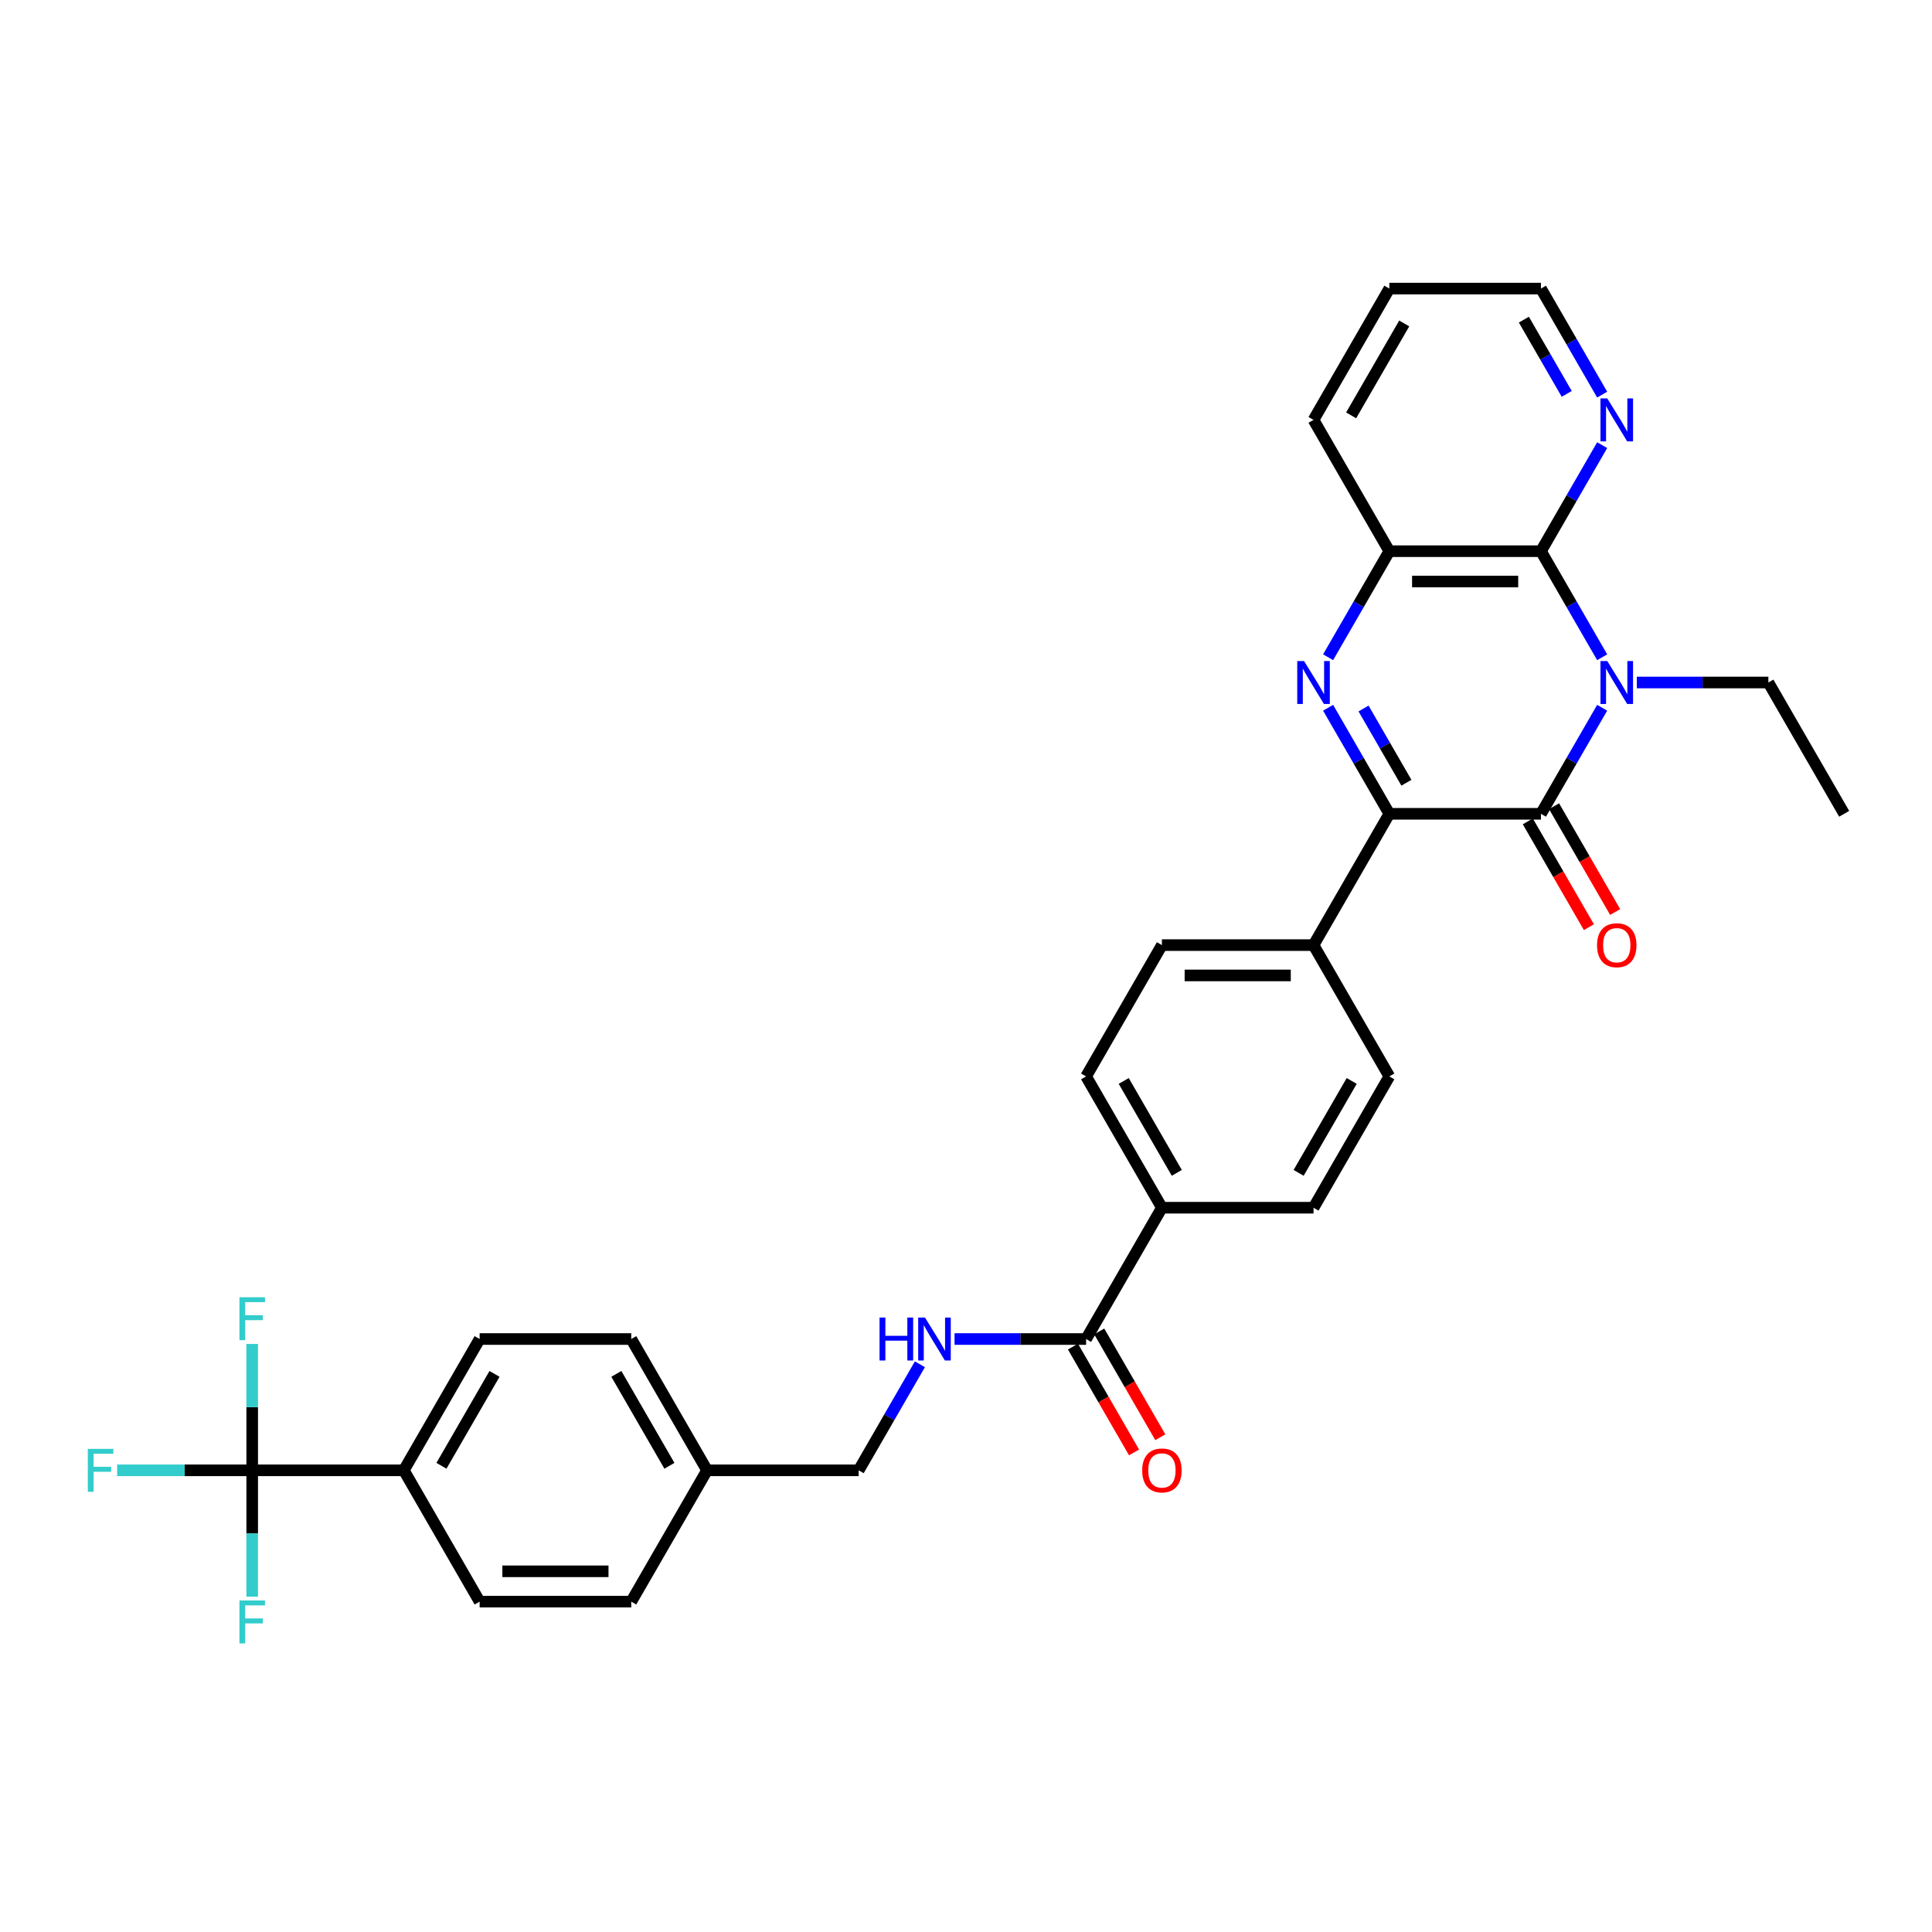 <?xml version='1.0' encoding='iso-8859-1'?>
<svg version='1.1' baseProfile='full'
              xmlns='http://www.w3.org/2000/svg'
                      xmlns:rdkit='http://www.rdkit.org/xml'
                      xmlns:xlink='http://www.w3.org/1999/xlink'
                  xml:space='preserve'
width='1000px' height='1000px' viewBox='0 0 1000 1000'>
<!-- END OF HEADER -->
<rect style='opacity:1.0;fill:#FFFFFF;stroke:none' width='1000' height='1000' x='0' y='0'> </rect>
<path class='bond-0' d='M 829.282,366.335 L 813.437,393.78' style='fill:none;fill-rule:evenodd;stroke:#0000FF;stroke-width:6px;stroke-linecap:butt;stroke-linejoin:miter;stroke-opacity:1' />
<path class='bond-0' d='M 813.437,393.78 L 797.592,421.224' style='fill:none;fill-rule:evenodd;stroke:#000000;stroke-width:6px;stroke-linecap:butt;stroke-linejoin:miter;stroke-opacity:1' />
<path class='bond-3' d='M 829.282,340.187 L 813.437,312.743' style='fill:none;fill-rule:evenodd;stroke:#0000FF;stroke-width:6px;stroke-linecap:butt;stroke-linejoin:miter;stroke-opacity:1' />
<path class='bond-3' d='M 813.437,312.743 L 797.592,285.298' style='fill:none;fill-rule:evenodd;stroke:#000000;stroke-width:6px;stroke-linecap:butt;stroke-linejoin:miter;stroke-opacity:1' />
<path class='bond-23' d='M 847.221,353.261 L 881.264,353.261' style='fill:none;fill-rule:evenodd;stroke:#0000FF;stroke-width:6px;stroke-linecap:butt;stroke-linejoin:miter;stroke-opacity:1' />
<path class='bond-23' d='M 881.264,353.261 L 915.307,353.261' style='fill:none;fill-rule:evenodd;stroke:#000000;stroke-width:6px;stroke-linecap:butt;stroke-linejoin:miter;stroke-opacity:1' />
<path class='bond-2' d='M 797.592,421.224 L 719.115,421.224' style='fill:none;fill-rule:evenodd;stroke:#000000;stroke-width:6px;stroke-linecap:butt;stroke-linejoin:miter;stroke-opacity:1' />
<path class='bond-11' d='M 790.796,425.148 L 806.604,452.529' style='fill:none;fill-rule:evenodd;stroke:#000000;stroke-width:6px;stroke-linecap:butt;stroke-linejoin:miter;stroke-opacity:1' />
<path class='bond-11' d='M 806.604,452.529 L 822.413,479.911' style='fill:none;fill-rule:evenodd;stroke:#FF0000;stroke-width:6px;stroke-linecap:butt;stroke-linejoin:miter;stroke-opacity:1' />
<path class='bond-11' d='M 804.388,417.3 L 820.197,444.682' style='fill:none;fill-rule:evenodd;stroke:#000000;stroke-width:6px;stroke-linecap:butt;stroke-linejoin:miter;stroke-opacity:1' />
<path class='bond-11' d='M 820.197,444.682 L 836.006,472.063' style='fill:none;fill-rule:evenodd;stroke:#FF0000;stroke-width:6px;stroke-linecap:butt;stroke-linejoin:miter;stroke-opacity:1' />
<path class='bond-1' d='M 687.425,340.187 L 703.27,312.743' style='fill:none;fill-rule:evenodd;stroke:#0000FF;stroke-width:6px;stroke-linecap:butt;stroke-linejoin:miter;stroke-opacity:1' />
<path class='bond-1' d='M 703.27,312.743 L 719.115,285.298' style='fill:none;fill-rule:evenodd;stroke:#000000;stroke-width:6px;stroke-linecap:butt;stroke-linejoin:miter;stroke-opacity:1' />
<path class='bond-32' d='M 687.425,366.335 L 703.27,393.78' style='fill:none;fill-rule:evenodd;stroke:#0000FF;stroke-width:6px;stroke-linecap:butt;stroke-linejoin:miter;stroke-opacity:1' />
<path class='bond-32' d='M 703.27,393.78 L 719.115,421.224' style='fill:none;fill-rule:evenodd;stroke:#000000;stroke-width:6px;stroke-linecap:butt;stroke-linejoin:miter;stroke-opacity:1' />
<path class='bond-32' d='M 705.771,366.721 L 716.863,385.932' style='fill:none;fill-rule:evenodd;stroke:#0000FF;stroke-width:6px;stroke-linecap:butt;stroke-linejoin:miter;stroke-opacity:1' />
<path class='bond-32' d='M 716.863,385.932 L 727.954,405.143' style='fill:none;fill-rule:evenodd;stroke:#000000;stroke-width:6px;stroke-linecap:butt;stroke-linejoin:miter;stroke-opacity:1' />
<path class='bond-7' d='M 719.115,421.224 L 679.877,489.187' style='fill:none;fill-rule:evenodd;stroke:#000000;stroke-width:6px;stroke-linecap:butt;stroke-linejoin:miter;stroke-opacity:1' />
<path class='bond-4' d='M 797.592,285.298 L 719.115,285.298' style='fill:none;fill-rule:evenodd;stroke:#000000;stroke-width:6px;stroke-linecap:butt;stroke-linejoin:miter;stroke-opacity:1' />
<path class='bond-4' d='M 785.82,300.994 L 730.887,300.994' style='fill:none;fill-rule:evenodd;stroke:#000000;stroke-width:6px;stroke-linecap:butt;stroke-linejoin:miter;stroke-opacity:1' />
<path class='bond-8' d='M 797.592,285.298 L 813.437,257.854' style='fill:none;fill-rule:evenodd;stroke:#000000;stroke-width:6px;stroke-linecap:butt;stroke-linejoin:miter;stroke-opacity:1' />
<path class='bond-8' d='M 813.437,257.854 L 829.282,230.41' style='fill:none;fill-rule:evenodd;stroke:#0000FF;stroke-width:6px;stroke-linecap:butt;stroke-linejoin:miter;stroke-opacity:1' />
<path class='bond-28' d='M 719.115,285.298 L 679.877,217.335' style='fill:none;fill-rule:evenodd;stroke:#000000;stroke-width:6px;stroke-linecap:butt;stroke-linejoin:miter;stroke-opacity:1' />
<path class='bond-5' d='M 130.539,761.038 L 209.016,761.038' style='fill:none;fill-rule:evenodd;stroke:#000000;stroke-width:6px;stroke-linecap:butt;stroke-linejoin:miter;stroke-opacity:1' />
<path class='bond-18' d='M 130.539,761.038 L 95.585,761.038' style='fill:none;fill-rule:evenodd;stroke:#000000;stroke-width:6px;stroke-linecap:butt;stroke-linejoin:miter;stroke-opacity:1' />
<path class='bond-18' d='M 95.585,761.038 L 60.632,761.038' style='fill:none;fill-rule:evenodd;stroke:#33CCCC;stroke-width:6px;stroke-linecap:butt;stroke-linejoin:miter;stroke-opacity:1' />
<path class='bond-19' d='M 130.539,761.038 L 130.539,728.337' style='fill:none;fill-rule:evenodd;stroke:#000000;stroke-width:6px;stroke-linecap:butt;stroke-linejoin:miter;stroke-opacity:1' />
<path class='bond-19' d='M 130.539,728.337 L 130.539,695.636' style='fill:none;fill-rule:evenodd;stroke:#33CCCC;stroke-width:6px;stroke-linecap:butt;stroke-linejoin:miter;stroke-opacity:1' />
<path class='bond-20' d='M 130.539,761.038 L 130.539,793.74' style='fill:none;fill-rule:evenodd;stroke:#000000;stroke-width:6px;stroke-linecap:butt;stroke-linejoin:miter;stroke-opacity:1' />
<path class='bond-20' d='M 130.539,793.74 L 130.539,826.441' style='fill:none;fill-rule:evenodd;stroke:#33CCCC;stroke-width:6px;stroke-linecap:butt;stroke-linejoin:miter;stroke-opacity:1' />
<path class='bond-6' d='M 562.161,693.076 L 601.4,625.113' style='fill:none;fill-rule:evenodd;stroke:#000000;stroke-width:6px;stroke-linecap:butt;stroke-linejoin:miter;stroke-opacity:1' />
<path class='bond-9' d='M 562.161,693.076 L 528.118,693.076' style='fill:none;fill-rule:evenodd;stroke:#000000;stroke-width:6px;stroke-linecap:butt;stroke-linejoin:miter;stroke-opacity:1' />
<path class='bond-9' d='M 528.118,693.076 L 494.075,693.076' style='fill:none;fill-rule:evenodd;stroke:#0000FF;stroke-width:6px;stroke-linecap:butt;stroke-linejoin:miter;stroke-opacity:1' />
<path class='bond-13' d='M 555.365,696.999 L 571.174,724.381' style='fill:none;fill-rule:evenodd;stroke:#000000;stroke-width:6px;stroke-linecap:butt;stroke-linejoin:miter;stroke-opacity:1' />
<path class='bond-13' d='M 571.174,724.381 L 586.983,751.763' style='fill:none;fill-rule:evenodd;stroke:#FF0000;stroke-width:6px;stroke-linecap:butt;stroke-linejoin:miter;stroke-opacity:1' />
<path class='bond-13' d='M 568.958,689.152 L 584.767,716.533' style='fill:none;fill-rule:evenodd;stroke:#000000;stroke-width:6px;stroke-linecap:butt;stroke-linejoin:miter;stroke-opacity:1' />
<path class='bond-13' d='M 584.767,716.533 L 600.575,743.915' style='fill:none;fill-rule:evenodd;stroke:#FF0000;stroke-width:6px;stroke-linecap:butt;stroke-linejoin:miter;stroke-opacity:1' />
<path class='bond-14' d='M 679.877,489.187 L 601.4,489.187' style='fill:none;fill-rule:evenodd;stroke:#000000;stroke-width:6px;stroke-linecap:butt;stroke-linejoin:miter;stroke-opacity:1' />
<path class='bond-14' d='M 668.105,504.882 L 613.171,504.882' style='fill:none;fill-rule:evenodd;stroke:#000000;stroke-width:6px;stroke-linecap:butt;stroke-linejoin:miter;stroke-opacity:1' />
<path class='bond-15' d='M 679.877,489.187 L 719.115,557.15' style='fill:none;fill-rule:evenodd;stroke:#000000;stroke-width:6px;stroke-linecap:butt;stroke-linejoin:miter;stroke-opacity:1' />
<path class='bond-29' d='M 829.282,204.261 L 813.437,176.817' style='fill:none;fill-rule:evenodd;stroke:#0000FF;stroke-width:6px;stroke-linecap:butt;stroke-linejoin:miter;stroke-opacity:1' />
<path class='bond-29' d='M 813.437,176.817 L 797.592,149.372' style='fill:none;fill-rule:evenodd;stroke:#000000;stroke-width:6px;stroke-linecap:butt;stroke-linejoin:miter;stroke-opacity:1' />
<path class='bond-29' d='M 810.936,203.875 L 799.844,184.664' style='fill:none;fill-rule:evenodd;stroke:#0000FF;stroke-width:6px;stroke-linecap:butt;stroke-linejoin:miter;stroke-opacity:1' />
<path class='bond-29' d='M 799.844,184.664 L 788.753,165.453' style='fill:none;fill-rule:evenodd;stroke:#000000;stroke-width:6px;stroke-linecap:butt;stroke-linejoin:miter;stroke-opacity:1' />
<path class='bond-24' d='M 476.136,706.15 L 460.291,733.594' style='fill:none;fill-rule:evenodd;stroke:#0000FF;stroke-width:6px;stroke-linecap:butt;stroke-linejoin:miter;stroke-opacity:1' />
<path class='bond-24' d='M 460.291,733.594 L 444.446,761.038' style='fill:none;fill-rule:evenodd;stroke:#000000;stroke-width:6px;stroke-linecap:butt;stroke-linejoin:miter;stroke-opacity:1' />
<path class='bond-10' d='M 209.016,761.038 L 248.254,693.076' style='fill:none;fill-rule:evenodd;stroke:#000000;stroke-width:6px;stroke-linecap:butt;stroke-linejoin:miter;stroke-opacity:1' />
<path class='bond-10' d='M 228.494,758.692 L 255.961,711.118' style='fill:none;fill-rule:evenodd;stroke:#000000;stroke-width:6px;stroke-linecap:butt;stroke-linejoin:miter;stroke-opacity:1' />
<path class='bond-35' d='M 209.016,761.038 L 248.254,829.001' style='fill:none;fill-rule:evenodd;stroke:#000000;stroke-width:6px;stroke-linecap:butt;stroke-linejoin:miter;stroke-opacity:1' />
<path class='bond-12' d='M 601.4,625.113 L 679.877,625.113' style='fill:none;fill-rule:evenodd;stroke:#000000;stroke-width:6px;stroke-linecap:butt;stroke-linejoin:miter;stroke-opacity:1' />
<path class='bond-34' d='M 601.4,625.113 L 562.161,557.15' style='fill:none;fill-rule:evenodd;stroke:#000000;stroke-width:6px;stroke-linecap:butt;stroke-linejoin:miter;stroke-opacity:1' />
<path class='bond-34' d='M 609.107,607.071 L 581.64,559.497' style='fill:none;fill-rule:evenodd;stroke:#000000;stroke-width:6px;stroke-linecap:butt;stroke-linejoin:miter;stroke-opacity:1' />
<path class='bond-17' d='M 601.4,489.187 L 562.161,557.15' style='fill:none;fill-rule:evenodd;stroke:#000000;stroke-width:6px;stroke-linecap:butt;stroke-linejoin:miter;stroke-opacity:1' />
<path class='bond-16' d='M 719.115,557.15 L 679.877,625.113' style='fill:none;fill-rule:evenodd;stroke:#000000;stroke-width:6px;stroke-linecap:butt;stroke-linejoin:miter;stroke-opacity:1' />
<path class='bond-16' d='M 699.637,559.497 L 672.17,607.071' style='fill:none;fill-rule:evenodd;stroke:#000000;stroke-width:6px;stroke-linecap:butt;stroke-linejoin:miter;stroke-opacity:1' />
<path class='bond-21' d='M 248.254,829.001 L 326.731,829.001' style='fill:none;fill-rule:evenodd;stroke:#000000;stroke-width:6px;stroke-linecap:butt;stroke-linejoin:miter;stroke-opacity:1' />
<path class='bond-21' d='M 260.026,813.306 L 314.96,813.306' style='fill:none;fill-rule:evenodd;stroke:#000000;stroke-width:6px;stroke-linecap:butt;stroke-linejoin:miter;stroke-opacity:1' />
<path class='bond-22' d='M 248.254,693.076 L 326.731,693.076' style='fill:none;fill-rule:evenodd;stroke:#000000;stroke-width:6px;stroke-linecap:butt;stroke-linejoin:miter;stroke-opacity:1' />
<path class='bond-30' d='M 915.307,353.261 L 954.545,421.224' style='fill:none;fill-rule:evenodd;stroke:#000000;stroke-width:6px;stroke-linecap:butt;stroke-linejoin:miter;stroke-opacity:1' />
<path class='bond-25' d='M 444.446,761.038 L 365.969,761.038' style='fill:none;fill-rule:evenodd;stroke:#000000;stroke-width:6px;stroke-linecap:butt;stroke-linejoin:miter;stroke-opacity:1' />
<path class='bond-26' d='M 365.969,761.038 L 326.731,829.001' style='fill:none;fill-rule:evenodd;stroke:#000000;stroke-width:6px;stroke-linecap:butt;stroke-linejoin:miter;stroke-opacity:1' />
<path class='bond-27' d='M 365.969,761.038 L 326.731,693.076' style='fill:none;fill-rule:evenodd;stroke:#000000;stroke-width:6px;stroke-linecap:butt;stroke-linejoin:miter;stroke-opacity:1' />
<path class='bond-27' d='M 346.491,758.692 L 319.024,711.118' style='fill:none;fill-rule:evenodd;stroke:#000000;stroke-width:6px;stroke-linecap:butt;stroke-linejoin:miter;stroke-opacity:1' />
<path class='bond-33' d='M 679.877,217.335 L 719.115,149.372' style='fill:none;fill-rule:evenodd;stroke:#000000;stroke-width:6px;stroke-linecap:butt;stroke-linejoin:miter;stroke-opacity:1' />
<path class='bond-33' d='M 699.355,214.989 L 726.822,167.415' style='fill:none;fill-rule:evenodd;stroke:#000000;stroke-width:6px;stroke-linecap:butt;stroke-linejoin:miter;stroke-opacity:1' />
<path class='bond-31' d='M 797.592,149.372 L 719.115,149.372' style='fill:none;fill-rule:evenodd;stroke:#000000;stroke-width:6px;stroke-linecap:butt;stroke-linejoin:miter;stroke-opacity:1' />
<path  class='atom-0' d='M 831.918 342.149
L 839.2 353.92
Q 839.922 355.082, 841.084 357.185
Q 842.245 359.288, 842.308 359.414
L 842.308 342.149
L 845.259 342.149
L 845.259 364.373
L 842.214 364.373
L 834.397 351.503
Q 833.487 349.996, 832.514 348.27
Q 831.572 346.543, 831.29 346.01
L 831.29 364.373
L 828.402 364.373
L 828.402 342.149
L 831.918 342.149
' fill='#0000FF'/>
<path  class='atom-2' d='M 674.964 342.149
L 682.247 353.92
Q 682.969 355.082, 684.13 357.185
Q 685.292 359.288, 685.354 359.414
L 685.354 342.149
L 688.305 342.149
L 688.305 364.373
L 685.26 364.373
L 677.444 351.503
Q 676.534 349.996, 675.56 348.27
Q 674.619 346.543, 674.336 346.01
L 674.336 364.373
L 671.448 364.373
L 671.448 342.149
L 674.964 342.149
' fill='#0000FF'/>
<path  class='atom-9' d='M 831.918 206.223
L 839.2 217.995
Q 839.922 219.156, 841.084 221.259
Q 842.245 223.362, 842.308 223.488
L 842.308 206.223
L 845.259 206.223
L 845.259 228.448
L 842.214 228.448
L 834.397 215.577
Q 833.487 214.071, 832.514 212.344
Q 831.572 210.618, 831.29 210.084
L 831.29 228.448
L 828.402 228.448
L 828.402 206.223
L 831.918 206.223
' fill='#0000FF'/>
<path  class='atom-10' d='M 455.26 681.963
L 458.274 681.963
L 458.274 691.412
L 469.637 691.412
L 469.637 681.963
L 472.651 681.963
L 472.651 704.188
L 469.637 704.188
L 469.637 693.923
L 458.274 693.923
L 458.274 704.188
L 455.26 704.188
L 455.26 681.963
' fill='#0000FF'/>
<path  class='atom-10' d='M 478.772 681.963
L 486.055 693.735
Q 486.777 694.896, 487.938 696.999
Q 489.1 699.103, 489.162 699.228
L 489.162 681.963
L 492.113 681.963
L 492.113 704.188
L 489.068 704.188
L 481.252 691.318
Q 480.342 689.811, 479.368 688.084
Q 478.427 686.358, 478.144 685.824
L 478.144 704.188
L 475.256 704.188
L 475.256 681.963
L 478.772 681.963
' fill='#0000FF'/>
<path  class='atom-12' d='M 826.628 489.25
Q 826.628 483.913, 829.265 480.931
Q 831.902 477.949, 836.83 477.949
Q 841.759 477.949, 844.395 480.931
Q 847.032 483.913, 847.032 489.25
Q 847.032 494.649, 844.364 497.725
Q 841.696 500.77, 836.83 500.77
Q 831.933 500.77, 829.265 497.725
Q 826.628 494.68, 826.628 489.25
M 836.83 498.259
Q 840.22 498.259, 842.041 495.999
Q 843.893 493.707, 843.893 489.25
Q 843.893 484.886, 842.041 482.689
Q 840.22 480.46, 836.83 480.46
Q 833.44 480.46, 831.588 482.658
Q 829.767 484.855, 829.767 489.25
Q 829.767 493.739, 831.588 495.999
Q 833.44 498.259, 836.83 498.259
' fill='#FF0000'/>
<path  class='atom-14' d='M 591.198 761.101
Q 591.198 755.765, 593.835 752.783
Q 596.472 749.801, 601.4 749.801
Q 606.328 749.801, 608.965 752.783
Q 611.602 755.765, 611.602 761.101
Q 611.602 766.5, 608.934 769.577
Q 606.265 772.622, 601.4 772.622
Q 596.503 772.622, 593.835 769.577
Q 591.198 766.532, 591.198 761.101
M 601.4 770.11
Q 604.79 770.11, 606.611 767.85
Q 608.463 765.559, 608.463 761.101
Q 608.463 756.738, 606.611 754.541
Q 604.79 752.312, 601.4 752.312
Q 598.01 752.312, 596.158 754.509
Q 594.337 756.707, 594.337 761.101
Q 594.337 765.59, 596.158 767.85
Q 598.01 770.11, 601.4 770.11
' fill='#FF0000'/>
<path  class='atom-19' d='M 45.455 749.926
L 58.67 749.926
L 58.67 752.469
L 48.437 752.469
L 48.437 759.218
L 57.54 759.218
L 57.54 761.792
L 48.437 761.792
L 48.437 772.151
L 45.455 772.151
L 45.455 749.926
' fill='#33CCCC'/>
<path  class='atom-20' d='M 123.931 671.449
L 137.147 671.449
L 137.147 673.992
L 126.913 673.992
L 126.913 680.741
L 136.017 680.741
L 136.017 683.315
L 126.913 683.315
L 126.913 693.674
L 123.931 693.674
L 123.931 671.449
' fill='#33CCCC'/>
<path  class='atom-21' d='M 123.931 828.403
L 137.147 828.403
L 137.147 830.946
L 126.913 830.946
L 126.913 837.695
L 136.017 837.695
L 136.017 840.269
L 126.913 840.269
L 126.913 850.628
L 123.931 850.628
L 123.931 828.403
' fill='#33CCCC'/>
</svg>
